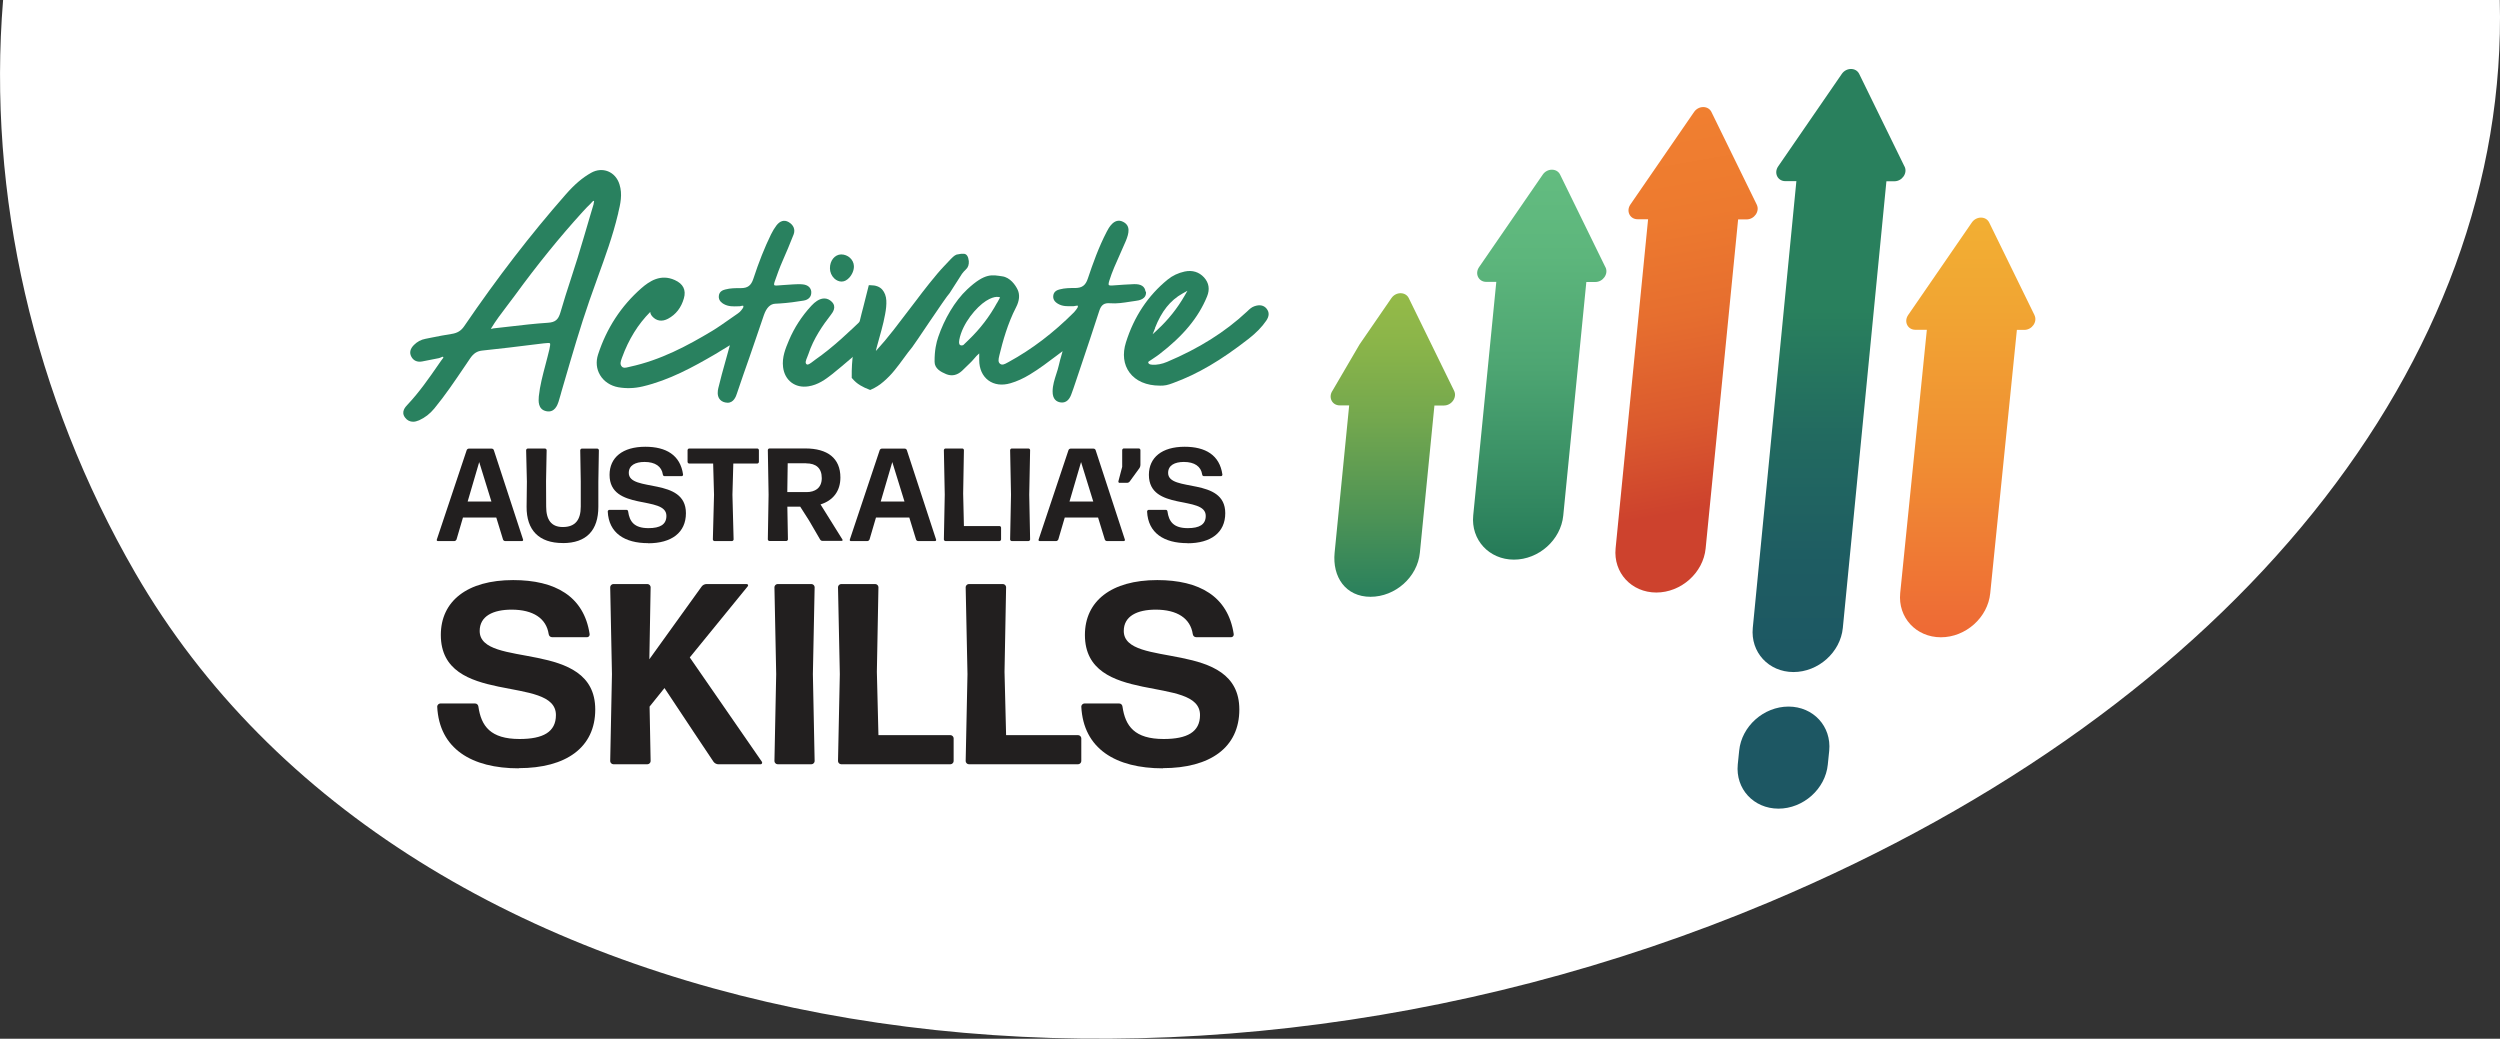 <?xml version="1.0" encoding="UTF-8"?><svg id="a" xmlns="http://www.w3.org/2000/svg" width="150.95mm" height="62.72mm" xmlns:xlink="http://www.w3.org/1999/xlink" viewBox="0 0 427.89 177.78"><rect x="0" y="0" width="427.89" height="177.78" fill="#333333" stroke="none"/><defs><linearGradient id="b" x1="313.05" y1="531.01" x2="313.05" y2="427.79" gradientTransform="translate(0 -415.99)" gradientUnits="userSpaceOnUse"><stop offset="0" stop-color="#1d5763"/><stop offset=".18" stop-color="#1e5c62"/><stop offset=".39" stop-color="#226a60"/><stop offset=".6" stop-color="#29805d"/></linearGradient><linearGradient id="c" x1="263.53" y1="511.77" x2="263.53" y2="445.03" gradientTransform="translate(0 -415.99)" gradientUnits="userSpaceOnUse"><stop offset="0" stop-color="#257a58"/><stop offset=".16" stop-color="#338961"/><stop offset=".49" stop-color="#4da572"/><stop offset=".78" stop-color="#5db67c"/><stop offset="1" stop-color="#63bc80"/></linearGradient><linearGradient id="d" x1="294.69" y1="515.55" x2="280.68" y2="436.19" gradientTransform="translate(0 -415.99)" gradientUnits="userSpaceOnUse"><stop offset=".16" stop-color="#cd422d"/><stop offset=".35" stop-color="#db5a2e"/><stop offset=".57" stop-color="#e66e2f"/><stop offset=".78" stop-color="#ed7a2f"/><stop offset="1" stop-color="#f07f30"/></linearGradient><linearGradient id="e" x1="336.78" y1="525.06" x2="336.78" y2="453.23" gradientTransform="translate(0 -415.99)" gradientUnits="userSpaceOnUse"><stop offset="0" stop-color="#ee6935"/><stop offset=".42" stop-color="#f08d33"/><stop offset=".78" stop-color="#f1a533"/><stop offset="1" stop-color="#f2af33"/></linearGradient><linearGradient id="f" x1="238.39" y1="518.13" x2="238.39" y2="466.17" gradientTransform="translate(0 -415.99)" gradientUnits="userSpaceOnUse"><stop offset="0" stop-color="#29805d"/><stop offset=".25" stop-color="#4b9256"/><stop offset=".58" stop-color="#73a74e"/><stop offset=".84" stop-color="#8bb549"/><stop offset="1" stop-color="#95ba48"/></linearGradient></defs><path d="M.53,0c-2.72,33.27,5.16,67.85,22.61,98.03,46.92,81.16,173.25,101.15,279.64,56.39C382.73,120.78,429.48,61.72,427.85,0H.53Z" fill="#fff"/><path d="M105.8,36.49c.38-1.59.77-3.22.23-4.93-.33-1.07-1.03-1.86-1.97-2.24-.91-.36-1.94-.28-2.88.25-1.48.83-2.83,1.97-4.37,3.73-5.99,6.82-11.67,14.19-17.36,22.53-.53.78-1.17,1.17-2.15,1.32-1.16.17-2.32.41-3.45.63l-1.04.21c-.76.14-1.41.5-1.96,1.05-.65.65-.8,1.32-.46,1.98.36.7,1.02,1,1.87.84.47-.09.95-.18,1.42-.28.47-.09.95-.2,1.42-.28.15-.03.28-.09.41-.15.29-.14.3-.12.36-.03.05.07-.03.18-.21.4-.06.08-.11.14-.16.21l-.43.62c-1.62,2.35-3.31,4.78-5.31,6.9-.38.4-1.18,1.24-.42,2.23.35.47.83.7,1.37.7.32,0,.66-.09,1.03-.25,1.01-.46,1.85-1.11,2.6-2.02,1.86-2.26,3.51-4.71,5.11-7.07.33-.49.66-.99,1-1.48.6-.88,1.19-1.26,2.08-1.36,3.03-.31,6.1-.69,9.07-1.06l1.49-.18c.62-.08.97-.08,1.04,0s.04.44-.1,1.04c-.2.86-.43,1.71-.65,2.56-.5,1.89-.97,3.66-1.16,5.48-.06.77-.17,2.21,1.25,2.53,1.46.33,1.94-1.06,2.12-1.59.13-.39.25-.79.35-1.18.05-.18.1-.37.15-.55l.47-1.61c1.35-4.62,2.73-9.41,4.34-14.04.47-1.34.95-2.68,1.43-4.01,1.25-3.45,2.55-7.01,3.42-10.66l.07-.27h-.02v.03ZM101.63,34.84l-.63,2.11c-.68,2.34-1.4,4.77-2.13,7.16-.38,1.23-.78,2.46-1.18,3.69-.6,1.84-1.22,3.75-1.76,5.64-.37,1.28-.89,1.72-2.17,1.8-2.19.14-4.41.4-6.56.65-.88.1-1.77.21-2.66.3-.09,0-.16.03-.25.05-.1.02-.2.05-.28.04.84-1.4,1.85-2.72,2.83-4.01.45-.59.9-1.19,1.34-1.78,3.73-5.12,7.6-9.9,11.52-14.21.47-.52.95-1.02,1.42-1.47.06-.06.11-.12.17-.19.24-.28.28-.27.33-.23.08.05.09.09-.03.47v-.02h.04Z" fill="#29815f"/><path d="M138.86,49.97c-.05-.73-.58-1.21-1.45-1.3-.53-.06-1.07-.03-1.65,0-.6.03-1.2.08-1.79.12l-.92.07c-.43.03-.52-.05-.54-.07,0-.02-.08-.13.07-.56.38-1.1.84-2.39,1.4-3.66.53-1.22,1.23-2.82,1.85-4.44.32-.84,0-1.63-.86-2.13-.74-.42-1.48-.21-2.09.6-.32.43-.63.93-.92,1.52-1.08,2.21-2.07,4.69-3.02,7.59-.38,1.16-.97,1.6-2.12,1.6h-.1c-.84,0-1.72,0-2.57.23-.34.09-1.05.28-1.12,1.12-.08.84.6,1.22.82,1.36.81.47,1.67.43,2.5.4h.19c.1,0,.22-.03.33-.06.09-.02.28-.06.34-.02.1.18-.04.39-.28.69l-.07.09c-.13.18-.32.35-.56.52-.41.28-.81.57-1.22.85-1.03.72-2.08,1.47-3.16,2.13-4.2,2.52-8.82,5.01-14.12,6.15-.08.02-.16.04-.25.06-.53.13-.86.19-1.12-.09-.35-.39-.23-.83.02-1.5l.03-.08c.55-1.52,1.24-2.96,2.06-4.28.77-1.25,1.7-2.43,2.76-3.5,0,.23.09.48.33.76.72.81,1.68.96,2.71.41,1.35-.72,2.26-1.9,2.71-3.49.41-1.42-.11-2.48-1.56-3.13-2.41-1.09-4.32.18-5.72,1.4-3.46,3.04-5.95,6.85-7.41,11.35-.4,1.23-.28,2.49.36,3.54.65,1.08,1.78,1.82,3.11,2.06,1.38.24,2.78.19,4.17-.14,4.54-1.07,8.64-3.32,12.44-5.54.66-.39,1.32-.8,2.02-1.23.15-.09.29-.19.46-.28l-.22.8c-.17.63-.35,1.25-.52,1.88-.43,1.53-.87,3.1-1.24,4.67-.12.5-.19,1.22.15,1.76.22.35.57.58,1.03.68.14.03.28.05.41.05,1.07,0,1.44-1.09,1.62-1.64l.1-.3c.31-.95.64-1.9.97-2.84.73-2.03,1.43-4.11,2.12-6.11.47-1.38.94-2.75,1.41-4.13.44-1.25,1.09-1.9,1.96-1.93.22,0,.47-.02.75-.04,1.43-.09,2.87-.29,4.07-.49.86-.13,1.37-.69,1.32-1.45h.02v-.03Z" fill="#29815f"/><path d="M144.07,48.18h.05c.41,0,.84-.24,1.22-.64.52-.56.84-1.33.81-2.01-.04-1.11-1.03-1.99-2.18-1.99-1.1.02-1.94,1.07-1.92,2.38,0,.66.28,1.29.74,1.73.37.35.82.54,1.28.54h0Z" fill="#29815f"/><path d="M196.06,49.92c-.09-.9-.77-1.34-2-1.29-1.1.04-2.21.12-3.29.2l-.29.02c-.5.04-.65-.02-.7-.08-.03-.03-.09-.18.08-.72.48-1.55,1.16-3.04,1.81-4.49.34-.75.69-1.54,1.02-2.32.54-1.32.86-2.63-.49-3.29-1.51-.75-2.46,1.09-2.77,1.69-1.39,2.67-2.37,5.44-3.24,8.03-.39,1.18-.99,1.6-2.13,1.62h-.07c-.85,0-1.73,0-2.59.23-.34.09-1.05.28-1.13,1.1-.06.57.21,1.02.81,1.37.78.46,1.6.43,2.41.41h.28c.1,0,.23-.03.35-.06.32-.07.33-.05.36.03.06.16-.12.4-.28.62l-.08.1c-.09.12-.18.24-.28.34-3.54,3.54-7.2,6.33-11.2,8.52l-.17.09c-.53.3-.91.48-1.26.25-.42-.29-.33-.78-.17-1.44l.02-.09c.57-2.34,1.4-5.37,2.85-8.18.57-1.1.66-2.13.28-2.97-.39-.85-1.32-2.14-2.65-2.32-1.69-.23-2.88-.68-5.99,2.23-2.16,2.02-3.94,5.14-4.96,8.14-.33.96-.65,2.3-.63,4.26,0,1.15,1.06,1.73,1.98,2.11.95.39,1.86.21,2.7-.55.25-.22.48-.46.71-.69.2-.2.41-.41.62-.6.28-.25.51-.53.75-.8.28-.33.56-.65.88-.91v1.14c0,1.49.55,2.72,1.55,3.47,1.01.75,2.35.93,3.8.5,1.11-.32,2.2-.82,3.32-1.5,1.62-.98,3.15-2.14,4.63-3.26.32-.25.65-.48.97-.73-.05.17-.09.34-.14.51-.18.61-.36,1.24-.5,1.88-.11.51-.28,1.03-.44,1.52-.3.94-.62,1.92-.63,2.96-.02,1.37.69,1.78,1.29,1.89.11.02.22.03.32.03.7,0,1.22-.45,1.56-1.32.28-.72.51-1.43.74-2.11l.99-2.95c1.03-3.06,2.09-6.21,3.09-9.32.33-1.02.84-1.38,1.87-1.29,1.14.09,2.26-.09,3.35-.26.34-.05.67-.1,1.02-.15.47-.06,1.89-.25,1.75-1.59h-.05l-.03.02ZM170.67,51.79c-1.27,2.34-2.91,4.49-4.88,6.38l-.91.88s-.95.44-.69-.9c.55-2.85,2.94-5.61,4.57-6.65s2.41-.6,2.41-.6l-.49.9h0Z" fill="#29815f"/><path d="M216.81,52.85c-.5-.62-1.22-.76-2.14-.43-.47.17-.81.49-1.13.8l-.15.14c-3.72,3.47-8.18,6.27-13.65,8.58-.86.36-1.71.53-2.52.48-.5-.03-.63-.18-.67-.31-.06-.14-.04-.19.28-.39.06-.04.11-.07.16-.1.19-.13.37-.26.56-.38.29-.2.59-.39.87-.61,4.09-3.14,6.69-6.27,8.17-9.88.51-1.24.33-2.34-.51-3.27-.86-.94-2.01-1.29-3.32-1.01-1.1.24-2.08.7-2.9,1.37-3.36,2.73-5.77,6.35-7.15,10.76-.62,1.96-.4,3.79.61,5.15,1.06,1.45,2.9,2.25,5.2,2.25h.13c.22,0,.59,0,.95-.08.36-.07.7-.19,1.03-.31l.19-.07c4.16-1.52,8.14-3.85,12.92-7.58,1.27-1,2.24-1.99,2.98-3.07.53-.77.55-1.46.07-2.05h.02ZM197.69,56.12c1.12-2.85,2.61-4.72,4.71-5.89l.84-.47-.48.84c-1.25,2.17-2.81,4.13-4.64,5.82l-.84.79.43-1.07h0l-.02-.02Z" fill="#29815f"/><path d="M146.38,60.74l1.77-6.64c-2.71,2.6-5.5,5.3-8.64,7.48-.1.08-.22.16-.34.26-.4.3-.88.69-1.12.5-.28-.22-.13-.64.12-1.24.08-.17.14-.33.19-.49.89-2.71,2.52-5.02,3.85-6.73.31-.41,1.05-1.37.14-2.25-.7-.68-1.59-.73-2.51-.14-.32.21-.64.48-.98.85-1.64,1.78-2.91,3.75-3.81,5.87-.61,1.44-1.23,2.93-1.02,4.63.14,1.12.64,2.03,1.43,2.63.79.59,1.78.82,2.9.65,1.64-.25,2.9-1.16,4.04-2.06,1.08-.85,2.15-1.78,3.19-2.66.26-.22.51-.44.78-.66h0Z" fill="#29815f"/><path d="M164.99,43.43c-.3-.02-.65,0-.99.09-.35,0-.75.26-1.29.84-.46.48-.85.9-1.19,1.26-1.27,1.32-3.53,4.21-4.78,5.89-1.26,1.67-2.52,3.31-3.79,4.95-1,1.29-2.02,2.5-3.04,3.61.07-.33.15-.68.26-1.05.24-.83.47-1.68.71-2.57.24-.88.45-1.78.61-2.65.17-.89.25-1.69.21-2.38-.04-.74-.28-1.37-.69-1.85-.44-.5-1.12-.76-2.03-.76h-.28l-.07.28c-.27,1.12-.56,2.29-.88,3.49-.09.33-.18.68-.27,1.03l-1.22,4.96s.06-.05.09-.08c-.11.6-.22,1.21-.31,1.82-.2,1.36-.28,2.79-.26,4.25v.12l.09.09c.39.47.84.86,1.36,1.17.48.29,1.02.54,1.58.75l.13.05.13-.06c.77-.33,1.51-.8,2.18-1.39.67-.58,1.3-1.22,1.86-1.92.55-.68,1.09-1.39,1.6-2.1.48-.67.96-1.3,1.41-1.84.15-.1,5.76-8.61,6.42-9.27l2.11-3.3c.19-.27.42-.51.68-.76.37-.33.53-.81.49-1.42-.09-.8-.37-1.22-.84-1.25v.02-.02Z" fill="#29815f"/><path d="M86.45,92.6c-.15,0-.3-.11-.35-.25l-1.16-3.78h-5.7l-1.11,3.78c-.07.13-.2.25-.35.25h-2.85c-.13,0-.22-.13-.17-.25l5.12-15.32c.05-.13.2-.25.35-.25h3.94c.15,0,.3.11.35.25l5.01,15.32c.05.11-.05.25-.17.25h-2.91ZM84.11,85.84l-2.09-6.76-1.98,6.76h4.07Z" fill="#221f1f"/><path d="M96.31,92.94c-4.05,0-6.21-2.19-6.18-6.22l.05-4.29-.13-5.38c0-.13.13-.28.26-.28h2.98c.13,0,.27.13.27.28l-.1,5.29.02,4.36c0,2.26.87,3.5,2.85,3.5,2.14,0,3.07-1.24,3.07-3.5v-4.29l-.09-5.35c0-.13.13-.28.26-.28h2.66c.13,0,.27.13.27.28l-.09,5.38v4.29c0,4.02-2.02,6.22-6.08,6.22h-.02Z" fill="#221f1f"/><path d="M110.92,92.96c-3.99,0-6.73-1.72-6.9-5.42,0-.13.13-.28.27-.28h2.94c.15,0,.26.11.28.28.24,1.72,1.03,2.85,3.48,2.85,1.98,0,3.07-.61,3.07-2.1,0-3.57-9.73-.75-9.73-7.02,0-2.96,2.22-4.81,6.12-4.81,3.55,0,5.99,1.42,6.46,4.75.02.13-.09.28-.22.28h-2.94c-.17,0-.28-.11-.3-.28-.2-1.38-1.31-2.15-3.13-2.15-1.57,0-2.7.57-2.7,1.88,0,3.37,9.78.64,9.78,6.89,0,3.34-2.48,5.15-6.46,5.15l-.02-.02Z" fill="#221f1f"/><path d="M122.28,92.6c-.13,0-.27-.13-.27-.28l.2-7.64-.15-5.35h-4.11c-.13,0-.27-.13-.27-.28v-2.01c0-.13.13-.28.27-.28h11.67c.13,0,.27.13.27.28v2.01c0,.13-.13.28-.27.28h-4.11l-.15,5.35.2,7.64c0,.13-.13.28-.27.28,0,0-3.01,0-3.01,0Z" fill="#221f1f"/><path d="M138.46,89.06l-1.5-2.35h-2.2l.1,5.6c0,.13-.13.28-.27.28h-2.9c-.13,0-.27-.13-.27-.28l.13-7.64-.13-7.64c0-.13.13-.28.27-.28h6.14c3.81,0,6.01,1.67,6.01,4.97,0,2.33-1.24,3.93-3.4,4.61l3.75,6.01c.07.09,0,.23-.1.23h-3.33c-.15,0-.3-.09-.39-.23l-1.92-3.3v.02h0ZM137.98,79.29h-3.16l-.07,4.93h3.31c1.4,0,2.59-.67,2.59-2.39s-.98-2.53-2.68-2.53h.01Z" fill="#221f1f"/><path d="M157.14,92.6c-.15,0-.3-.11-.35-.25l-1.16-3.78h-5.7l-1.11,3.78c-.07.13-.2.25-.35.25h-2.85c-.13,0-.22-.13-.17-.25l5.12-15.32c.05-.13.2-.25.35-.25h3.94c.15,0,.3.11.35.25l5.01,15.32c.05.11-.05.25-.17.25h-2.91ZM154.81,85.84l-2.09-6.76-1.98,6.76h4.07,0Z" fill="#221f1f"/><path d="M161.82,92.6c-.13,0-.27-.13-.27-.28l.15-7.64-.15-7.64c0-.13.13-.28.27-.28h2.9c.13,0,.26.13.26.28l-.13,7.43.13,5.56h6.09c.13,0,.27.13.27.28v2.01c0,.13-.13.28-.27.28h-9.25,0Z" fill="#221f1f"/><path d="M173.16,92.6c-.13,0-.27-.13-.27-.28l.15-7.64-.15-7.64c0-.13.13-.28.27-.28h2.88c.13,0,.27.13.27.28l-.15,7.64.15,7.64c0,.13-.13.28-.27.28h-2.88Z" fill="#221f1f"/><path d="M189.45,92.6c-.15,0-.3-.11-.35-.25l-1.16-3.78h-5.7l-1.11,3.78c-.07.13-.2.25-.35.25h-2.85c-.13,0-.22-.13-.17-.25l5.12-15.32c.05-.13.2-.25.35-.25h3.94c.15,0,.3.11.35.25l5.01,15.32c.05.11-.05.25-.17.25h-2.91ZM187.12,85.84l-2.09-6.76-1.98,6.76h4.07,0Z" fill="#221f1f"/><path d="M191.62,82.65c-.13,0-.22-.13-.2-.28l.65-2.47v-2.87c0-.13.13-.28.26-.28h2.59c.13,0,.27.13.27.28v2.57c0,.16-.07.36-.15.49l-1.68,2.31c-.09.13-.27.23-.42.23h-1.33v.02Z" fill="#221f1f"/><path d="M203.23,92.96c-3.99,0-6.73-1.72-6.9-5.42,0-.13.13-.28.27-.28h2.94c.15,0,.26.11.28.28.24,1.72,1.03,2.85,3.48,2.85,1.98,0,3.07-.61,3.07-2.1,0-3.57-9.73-.75-9.73-7.02,0-2.96,2.22-4.81,6.12-4.81,3.55,0,5.99,1.42,6.46,4.75.02.13-.09.28-.22.28h-2.94c-.17,0-.28-.11-.3-.28-.2-1.38-1.31-2.15-3.13-2.15-1.57,0-2.7.57-2.7,1.88,0,3.37,9.78.64,9.78,6.89,0,3.34-2.48,5.15-6.46,5.15,0,0-.02-.02-.02-.02Z" fill="#221f1f"/><path d="M88.79,131.5c-8.06,0-13.61-3.35-13.96-10.57,0-.27.27-.53.53-.53h5.95c.3,0,.53.22.57.53.48,3.35,2.07,5.55,7.05,5.55,4.01,0,6.22-1.19,6.22-4.1,0-6.96-19.7-1.45-19.7-13.71,0-5.77,4.49-9.39,12.38-9.39,7.19,0,12.12,2.77,13.09,9.25.05.27-.18.53-.44.53h-5.95c-.35,0-.57-.22-.62-.53-.4-2.69-2.65-4.19-6.34-4.19-3.17,0-5.47,1.1-5.47,3.65,0,6.57,19.78,1.23,19.78,13.44,0,6.52-5.02,10.04-13.09,10.04h0v.03Z" fill="#221f1f"/><path d="M118.67,125.2l-4.94-7.44-2.55,3.17.18,9.34c0,.27-.27.53-.53.53h-5.86c-.27,0-.53-.27-.53-.53l.3-14.89-.3-14.89c0-.27.27-.53.53-.53h5.86c.27,0,.53.27.53.53l-.22,12.34,8.94-12.43c.18-.27.53-.44.84-.44h6.87c.22,0,.35.22.18.4l-9.91,12.16,12.34,17.85c.13.18,0,.44-.22.44h-7.22c-.31,0-.66-.18-.84-.44l-3.44-5.15h-.02v-.02Z" fill="#221f1f"/><path d="M133.08,130.8c-.27,0-.53-.27-.53-.53l.3-14.89-.3-14.89c0-.27.27-.53.53-.53h5.82c.27,0,.53.27.53.53l-.3,14.89.3,14.89c0,.27-.27.53-.53.53h-5.82Z" fill="#221f1f"/><path d="M143.96,130.8c-.27,0-.53-.27-.53-.53l.31-14.89-.31-14.89c0-.27.27-.53.53-.53h5.86c.27,0,.53.27.53.53l-.27,14.49.27,10.84h12.34c.27,0,.53.27.53.53v3.92c0,.27-.27.53-.53.53h-18.73Z" fill="#221f1f"/><path d="M165.81,130.8c-.27,0-.53-.27-.53-.53l.31-14.89-.31-14.89c0-.27.27-.53.53-.53h5.86c.27,0,.53.27.53.53l-.27,14.49.27,10.84h12.34c.27,0,.53.27.53.53v3.92c0,.27-.27.53-.53.53h-18.73Z" fill="#221f1f"/><path d="M199.04,131.5c-8.07,0-13.61-3.35-13.97-10.57,0-.27.27-.53.53-.53h5.95c.31,0,.53.22.57.53.48,3.35,2.07,5.55,7.05,5.55,4.01,0,6.22-1.19,6.22-4.1,0-6.96-19.7-1.45-19.7-13.71,0-5.77,4.49-9.39,12.38-9.39,7.19,0,12.12,2.77,13.09,9.25.05.27-.18.53-.44.53h-5.95c-.35,0-.57-.22-.62-.53-.4-2.69-2.65-4.19-6.34-4.19-3.17,0-5.47,1.1-5.47,3.65,0,6.57,19.78,1.23,19.78,13.44,0,6.52-5.02,10.04-13.09,10.04h0v.03Z" fill="#221f1f"/><path d="M325.97,28.5l-3.88-7.93-3.88-7.93c-.55-1.12-2.2-1.12-2.97,0l-5.45,7.92-5.45,7.92c-.77,1.12-.09,2.52,1.23,2.52h1.89l-7.46,76.45c-.41,4.18,2.71,7.56,6.96,7.57h0c4.25,0,8.04-3.37,8.45-7.55l7.46-76.45h1.37c1.32,0,2.29-1.4,1.74-2.52h0Z" fill="url(#b)"/><path d="M274.78,45.74l-3.88-7.93-3.88-7.93c-.55-1.12-2.2-1.12-2.97,0l-5.45,7.92-5.45,7.92c-.77,1.12-.09,2.52,1.23,2.52h1.72l-3.95,39.97c-.41,4.18,2.71,7.56,6.96,7.57,4.25,0,8.04-3.37,8.45-7.55l3.95-39.97h1.54c1.32,0,2.29-1.4,1.74-2.52h-.01Z" fill="url(#c)"/><path d="M300.68,35.02l-3.88-7.93-3.88-7.93c-.55-1.12-2.2-1.12-2.97,0l-5.45,7.92-5.45,7.92c-.77,1.12-.09,2.52,1.23,2.52h1.8l-5.56,56.32c-.41,4.18,2.71,7.56,6.96,7.57h0c4.25,0,8.04-3.37,8.45-7.55l5.56-56.31h1.45c1.32,0,2.29-1.4,1.74-2.52v-.02h0Z" fill="url(#d)"/><path d="M348.22,53.94l-3.88-7.93-3.88-7.93c-.55-1.12-2.2-1.12-2.97,0l-5.45,7.92-5.45,7.92c-.77,1.12-.09,2.52,1.23,2.52h1.97l-4.56,45.06c-.41,4.18,2.71,7.56,6.96,7.57,4.25,0,8.04-3.37,8.45-7.55l4.56-45.06h1.27c1.32,0,2.29-1.4,1.74-2.52h.01Z" fill="url(#e)"/><path d="M247.13,69.41h-1.62l-2.49,25.18c-.41,4.18-4.2,7.55-8.45,7.55h0c-4.25,0-6.56-3.39-6.14-7.57l2.49-25.19h-1.62c-1.32,0-2-1.4-1.23-2.52l4.63-7.92,5.45-7.92c.77-1.12,2.42-1.12,2.97,0l3.88,7.93,3.88,7.93c.55,1.12-.42,2.52-1.74,2.52v.02h-.01Z" fill="url(#f)"/><path d="M306.12,120.93h0c-4.25,0-8.04,3.37-8.45,7.55l-.24,2.35c-.41,4.18,2.71,7.56,6.96,7.57,4.25,0,8.04-3.37,8.45-7.55l.24-2.35c.41-4.18-2.71-7.56-6.96-7.57Z" fill="#1d5763"/></svg>